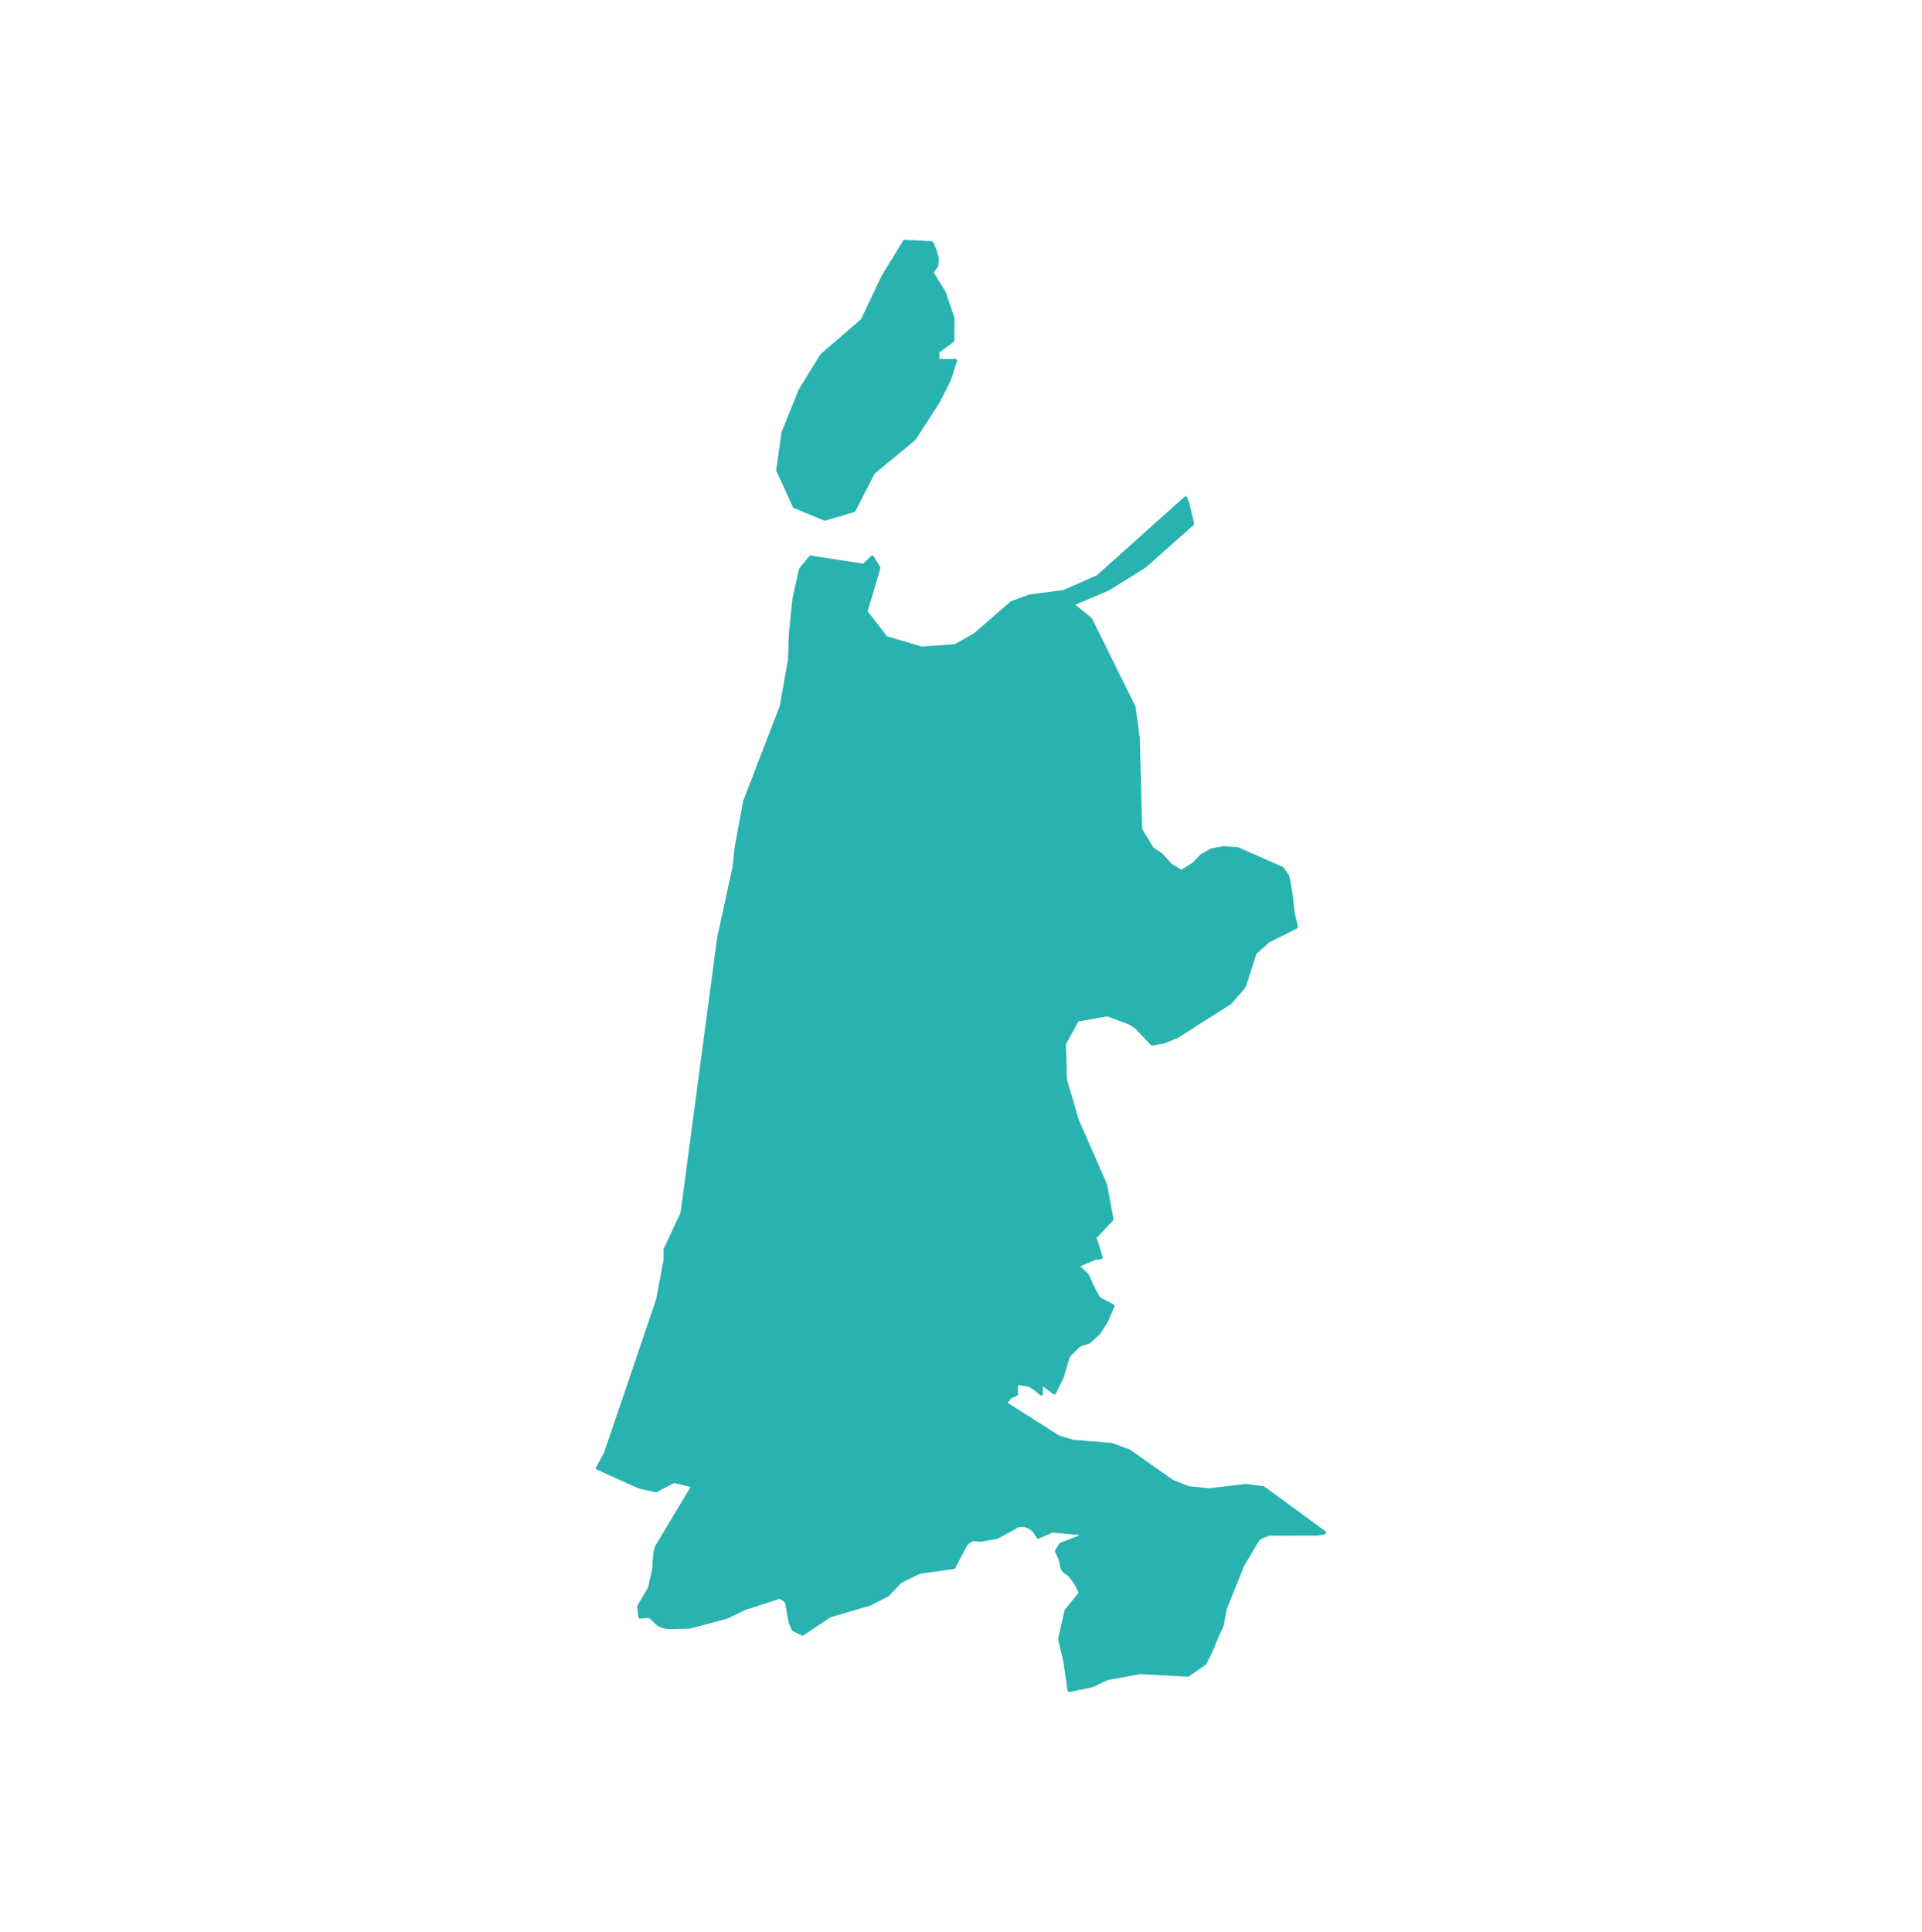 <?xml version="1.0" encoding="utf-8"?>
<!-- Generator: Adobe Illustrator 17.0.0, SVG Export Plug-In . SVG Version: 6.00 Build 0)  -->
<svg version="1.2" baseProfile="tiny" id="Laag_1" xmlns="http://www.w3.org/2000/svg" xmlns:xlink="http://www.w3.org/1999/xlink"
	 x="0px" y="0px" width="139.286px" height="140px" viewBox="0 0 139.286 140" xml:space="preserve">
<a xlink:href="https://www.blunner.nl/freelancers/noordholland" >
	<path id="noordholland" fill="#28B3B0" stroke="#28B3B0" stroke-width="0.25" stroke-linecap="round" stroke-linejoin="round" d="
		M59.773,37.607l2.109-0.62l1.406-2.744l2.949-2.433l1.742-2.693l0.815-1.62l0.438-1.362h-1.284v-0.647l1.085-0.813l0.015-1.638
		l-0.642-1.847l-0.886-1.445l0.351-0.496l0.046-0.496l-0.143-0.534l-0.255-0.61l-1.966-0.106l-1.569,2.577l-1.477,3.121
		l-2.954,2.552l-1.554,2.521l-1.238,3.074l-0.387,2.717l1.197,2.635L59.773,37.607z M91.545,107.823l-1.258-0.157l-2.663,0.311
		l-1.492-0.153l-1.182-0.465l-3.134-2.205l-1.254-0.46l-2.831-0.233l-1.013-0.31l-3.856-2.443l0.319-0.468l0.387-0.154l0.085-0.077
		v-0.786l0.943,0.153l0.395,0.242l0.468,0.391v-0.786l0.948,0.706l0.544-1.103l0.472-1.572l0.786-0.778l0.702-0.233l0.706-0.638
		l0.553-0.855l0.476-1.104l-1.02-0.546l-0.468-0.862l-0.395-0.863l-0.707-0.637l1.259-0.546l0.468-0.075l-0.311-1.029l-0.153-0.396
		l1.255-1.33l-0.468-2.504l-2.038-4.636l-0.871-2.977l-0.077-2.594l0.947-1.733l2.195-0.392l1.649,0.625l0.472,0.318l1.105,1.182
		l0.863-0.157l0.948-0.39l3.844-2.44l1.017-1.171l0.786-2.439l0.949-0.854l2.04-1.029l-0.234-1.017l-0.157-1.408l-0.234-1.262
		l-0.395-0.543L89.7,61.523l-1.02-0.075l-0.863,0.153l-0.706,0.391l-0.625,0.638l-0.864,0.544l-0.782-0.468l-0.71-0.786
		l-0.621-0.396l-0.863-1.415l-0.165-6.594l-0.311-2.271l-3.142-6.364l-1.339-1.089l2.597-1.104l2.663-1.65l3.471-3.083l-0.011-0.032
		l-0.005-0.019l-0.089-0.372l-0.243-1.013l-0.126-0.322l-0.022-0.105l0,0l-6.362,5.702l-2.455,1.088l-2.496,0.329l-1.299,0.48
		L70.653,46l-1.421,0.809l-2.46,0.168l-2.568-0.762l-1.462-1.892l0.937-3.166l-0.469-0.772l-0.621,0.599l-3.851-0.599l-0.723,0.903
		l-0.469,2.133l-0.25,2.465l-0.066,1.92l-0.606,3.397l-2.644,6.874l-0.601,3.229l-0.173,1.557l-1.11,5.104l-2.654,19.95
		l-1.228,2.628V91.3l-0.545,2.901l-3.785,11.138l-0.577,1.051l0.007,0.003l2.743,1.24l0.359,0.142l1.119,0.248l1.3-0.681
		l1.407,0.338l-2.63,4.383l-0.087,0.248l-0.078,0.443l-0.058,0.954l-0.304,1.375l-0.786,1.338l0.087,0.753l0.708-0.053l0.614,0.595
		l0.301,0.147l0.427,0.079l1.543-0.037l2.672-0.716l1.329-0.637l2.555-0.827l0.32,0.216l0.155,0.153l0.272,1.501l0.213,0.484
		l0.663,0.326l1.98-1.316l2.914-0.858l1.262-0.648l0.945-0.98l1.368-0.674l2.488-0.348l0.873-1.671l0.204-0.179l0.291-0.174
		l0.582,0.047l1.197-0.211l1.553-0.859l0.456,0.005l0.378,0.153l0.301,0.243l0.291,0.448l1.012-0.448l2.533,0.237l-1.912,0.754
		l-0.301,0.48l0.214,0.453l0.097,0.311l0.068,0.379l0.097,0.221l0.136,0.147l0.175,0.095l0.214,0.195l0.146,0.185l0.126,0.195
		l0.165,0.227l0.301,0.627l-1.038,1.28l-0.473,2.069l0.371,1.552l0.318,2.155l1.643-0.345l1.113-0.517l2.363-0.44l3.477,0.189
		l1.232-0.852l0.456-0.926l0.437-1.068l0.349-0.758l0.213-1.195l1.275-3.161l1.135-1.908l0.281-0.163l0.495-0.19l3.505-0.004
		l0.515-0.093L91.545,107.823z"/>
</a>
</svg>
